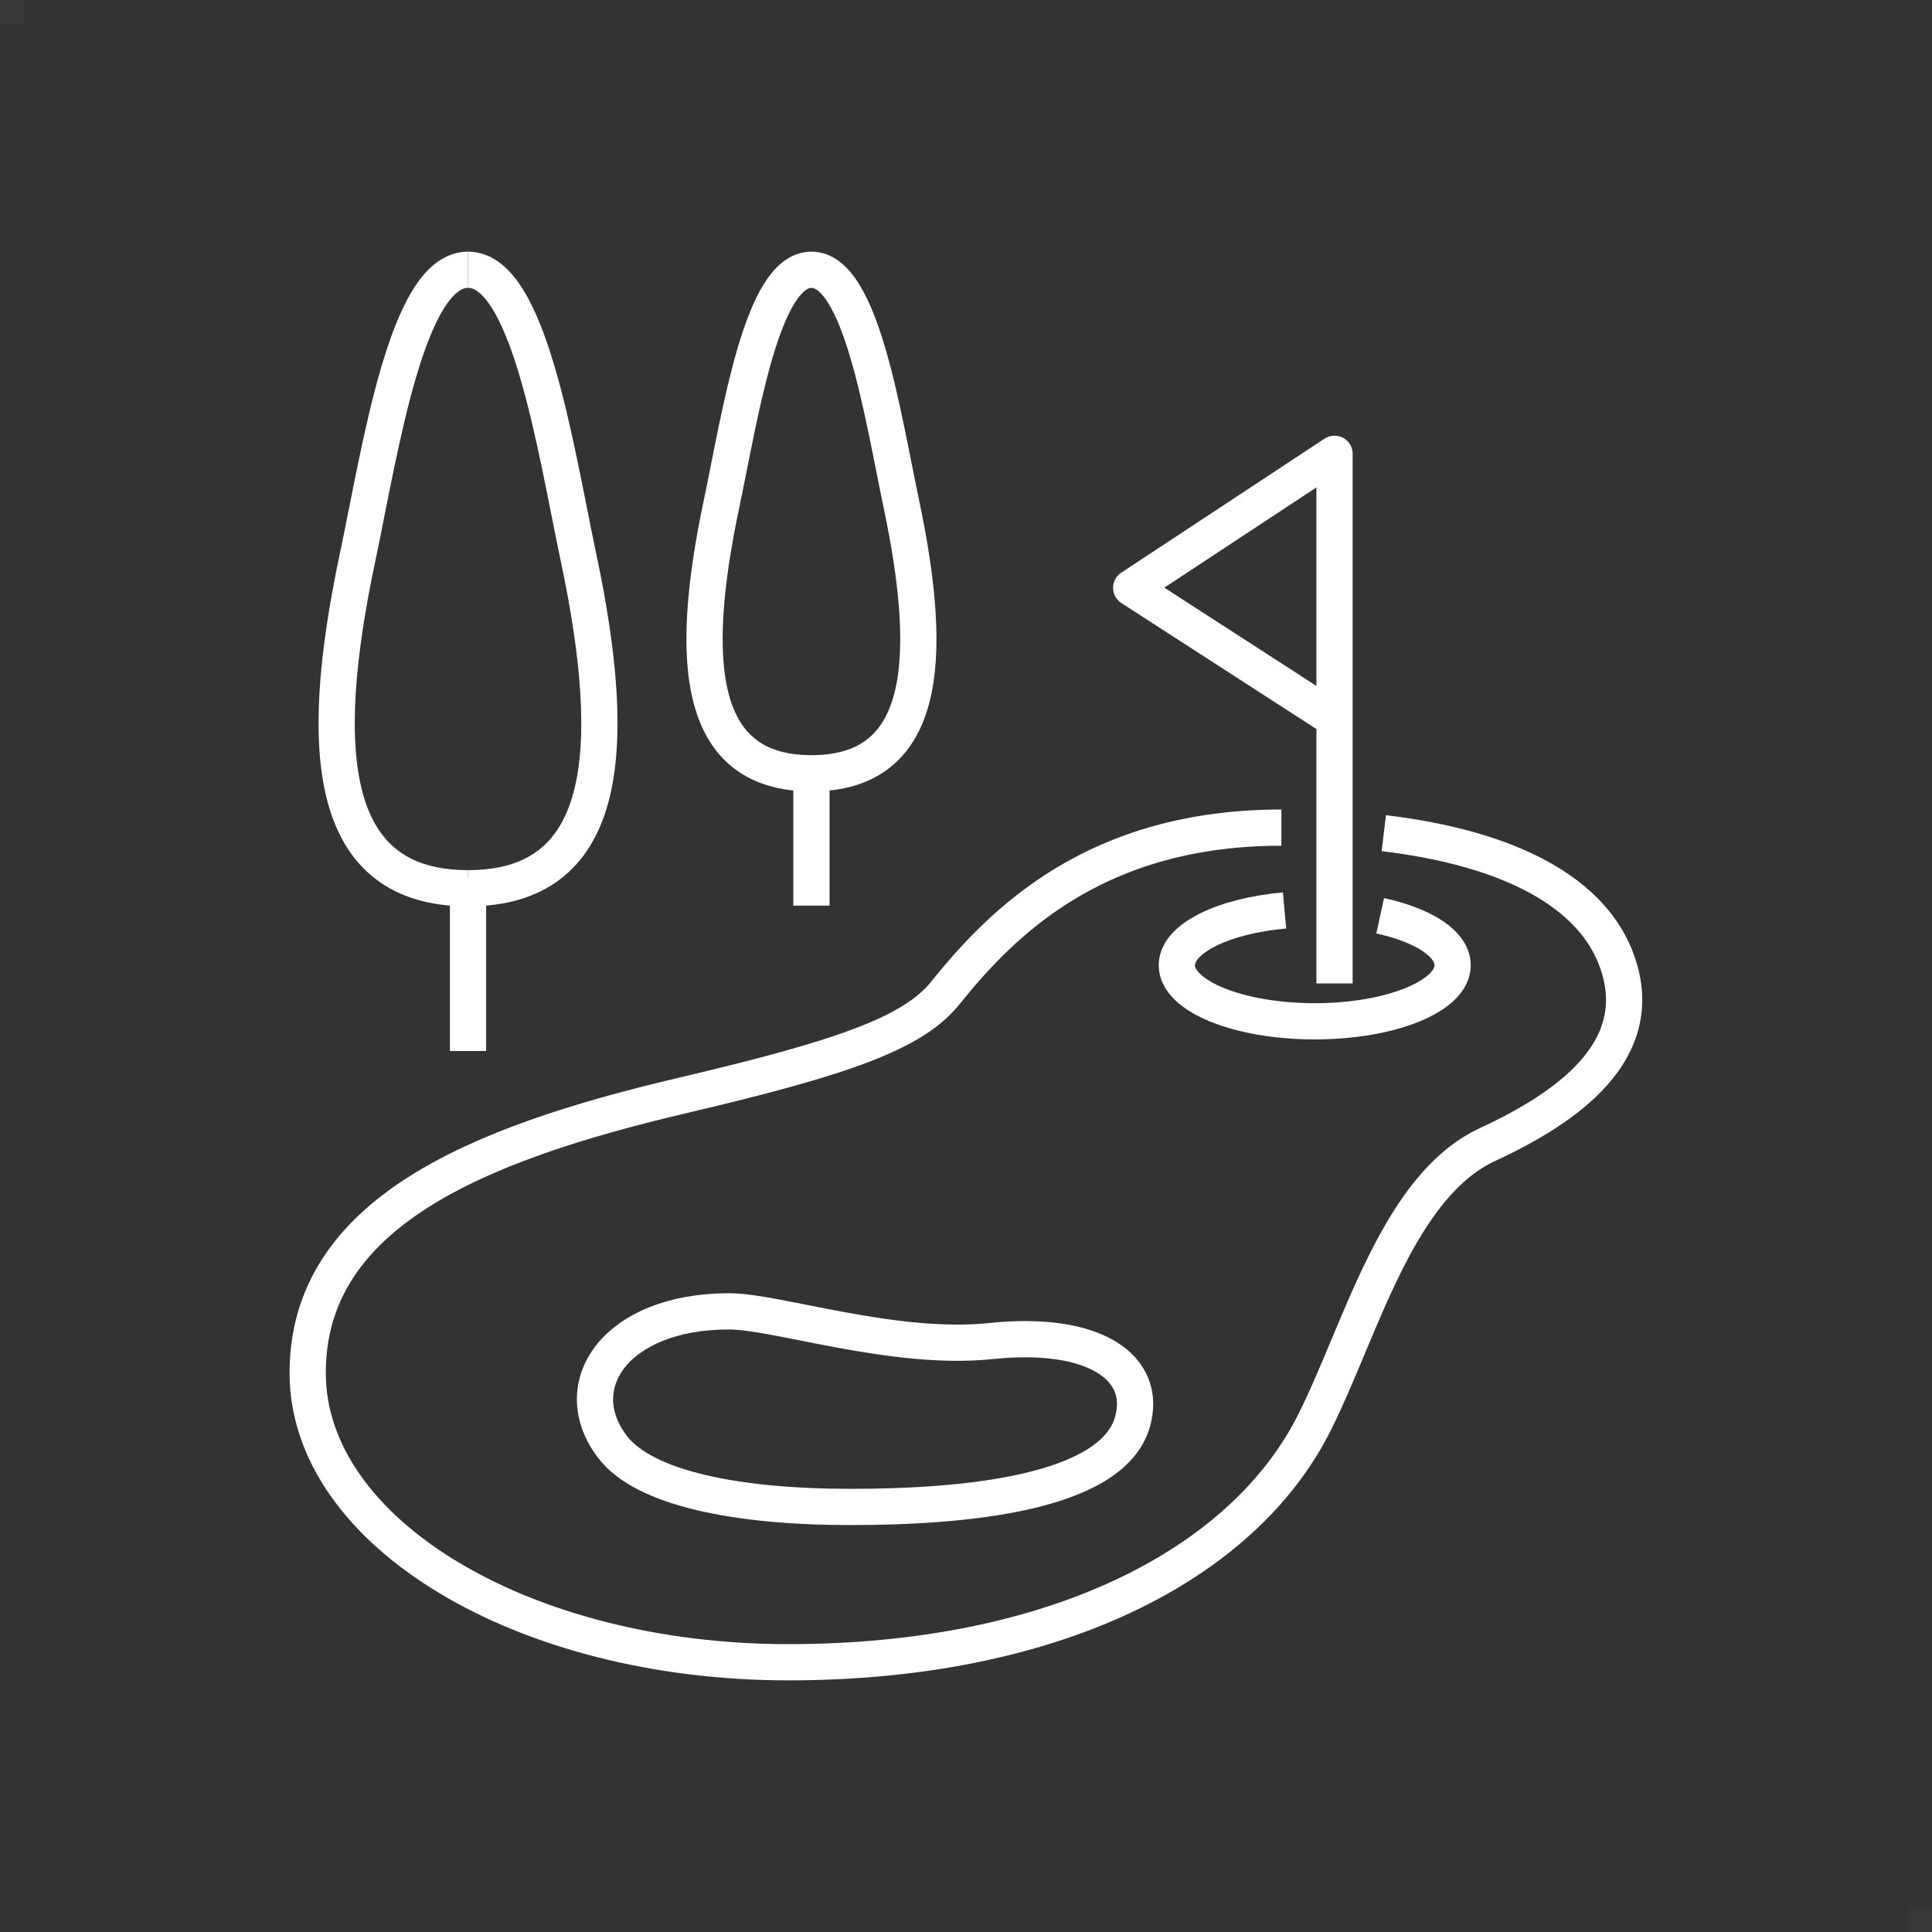 <?xml version="1.0" encoding="UTF-8"?>
<svg id="_レイヤー_2" data-name="レイヤー 2" xmlns="http://www.w3.org/2000/svg" viewBox="0 0 80 80">
  <rect x="0" y="0" width="80" height="80" fill="#333333" stroke="none"/>
  <defs>
    <style>
      .cls-1 {
        stroke-linejoin: round;
      }

      .cls-1, .cls-2 {
        fill: none;
        stroke: #fff;
        stroke-width: 1.5px;
      }

      .cls-2 {
        stroke-miterlimit: 10;
      }

      .cls-3 {
        fill: #fff;
        opacity: .02;
      }
    </style>
  </defs>
  <g id="_10" data-name="10">
    <g>
      <g>
        <polyline class="cls-1" points="55.26 29.78 46.84 24.34 55.26 18.79 55.26 40.72"/>
        <g>
          <path class="cls-2" d="M33.6,32.02c-4.67,0-5.14-4.45-3.72-11.17.78-3.71,1.67-9.68,3.72-9.68"/>
          <path class="cls-2" d="M33.6,32.02c4.67,0,5.14-4.45,3.72-11.17-.78-3.71-1.67-9.68-3.72-9.68"/>
        </g>
        <line class="cls-2" x1="33.6" y1="37.5" x2="33.6" y2="31.69"/>
        <g>
          <path class="cls-2" d="M19.38,36.78c-5.73,0-6.32-5.47-4.57-13.72.96-4.56,2.05-11.89,4.57-11.89"/>
          <path class="cls-2" d="M19.38,36.78c5.73,0,6.32-5.47,4.57-13.72-.96-4.56-2.05-11.89-4.57-11.89"/>
        </g>
        <line class="cls-2" x1="19.38" y1="43.52" x2="19.38" y2="36.38"/>
        <path class="cls-2" d="M53.06,34.27c-7.68,0-11.55,3.9-13.91,6.84-1.35,1.68-4.25,2.69-10.93,4.26-8.49,2-15.48,4.87-15.48,11.48s8.91,11.98,19.9,11.98,18.85-4.03,21.8-9.95c1.93-3.86,3.43-9.76,7.16-11.49,3.28-1.52,6.66-3.87,5.37-7.55-1-2.86-4.4-4.71-9.67-5.34"/>
        <path class="cls-2" d="M57.15,37.92c1.79.39,3,1.16,3,2.05,0,1.28-2.56,2.32-5.71,2.32s-5.71-1.04-5.71-2.32c0-1.11,1.91-2.04,4.46-2.27"/>
        <path class="cls-2" d="M46.89,58.89c-.86,2.95-6.95,3.51-11.67,3.51s-8.55-.77-9.86-2.49c-1.93-2.53.12-5.61,4.83-5.61,1.98,0,6.81,1.65,10.84,1.23,4.31-.45,6.51,1.11,5.86,3.36Z"/>
      </g>
      <g>
        <rect class="cls-3" width="1" height="1"/>
        <rect class="cls-3" x="79" y="79" width="1" height="1"/>
      </g>
    </g>
  </g>
</svg>